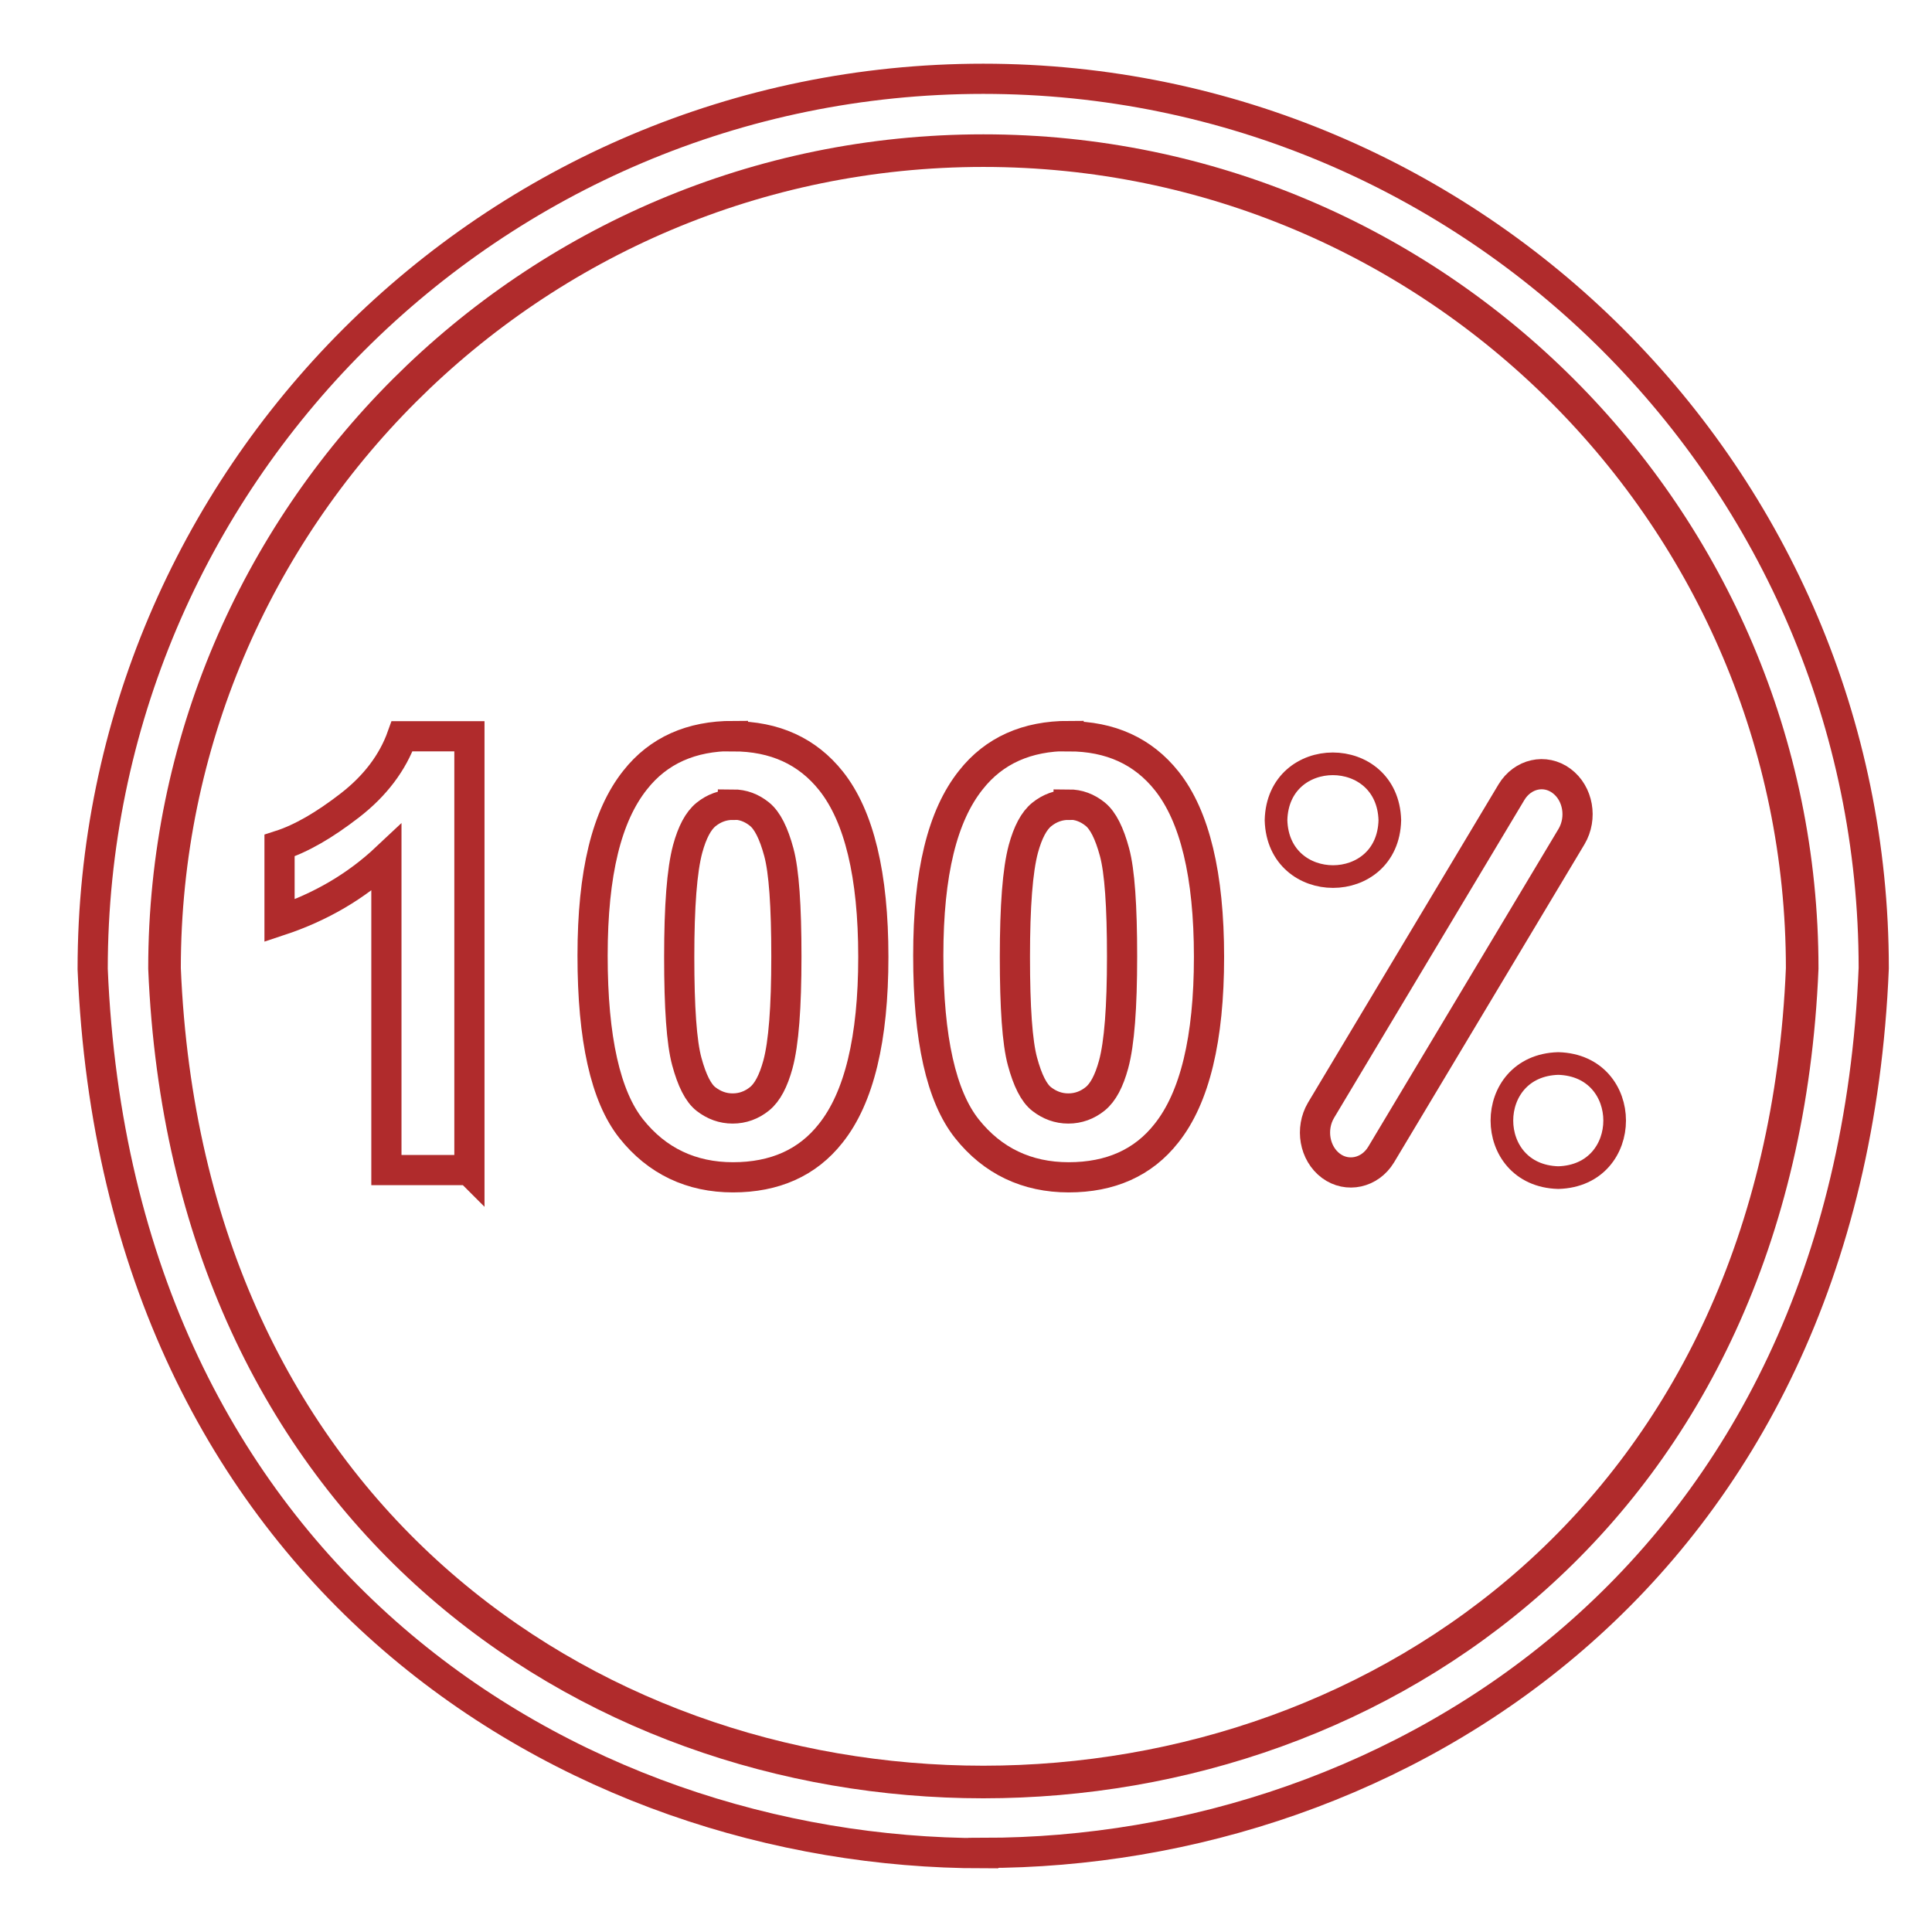 <?xml version="1.0" encoding="UTF-8"?>
<svg id="Layer_1" data-name="Layer 1" xmlns="http://www.w3.org/2000/svg" viewBox="0 0 64 64">
  <defs>
    <style>
      .cls-1, .cls-2, .cls-3 {
        stroke-miterlimit: 10;
      }

      .cls-1, .cls-2, .cls-3, .cls-4 {
        fill: none;
        stroke: #b02b2c;
      }

      .cls-2 {
        stroke-width: .75px;
      }

      .cls-3 {
        stroke-width: 1.08px;
      }
    </style>
  </defs>
  <path class="cls-3" d="M32.57,4.99c-14.96,0-27.12,12.15-27.12,27.09,1.49,35.94,52.76,35.93,54.25,0,0-14.94-12.17-27.09-27.12-27.09h0Z"/>
  <path class="cls-1" d="M32.57,61.39c-13.62,0-28.67-9.17-29.5-29.29C3.07,15.83,16.3,2.61,32.57,2.61s29.5,13.22,29.5,29.46c-.83,20.14-15.88,29.31-29.5,29.31Z"/>
  <g>
    <path class="cls-2" d="M46.04,27.17c-.07-2.49-3.71-2.49-3.77,0,.07,2.49,3.71,2.49,3.77,0Z"/>
    <path class="cls-2" d="M51.62,35.23c-2.49.07-2.49,3.71,0,3.78,2.49-.07,2.49-3.71,0-3.78Z"/>
    <path class="cls-1" d="M51.73,25.87c-.55-.41-1.29-.24-1.66.37l-6.31,10.54c-.36.61-.22,1.43.33,1.84.54.4,1.29.24,1.66-.37l6.31-10.54c.36-.61.22-1.43-.33-1.84Z"/>
    <g>
      <path class="cls-4" d="M15.54,38.76h-2.74v-10.34c-1,.94-2.18,1.63-3.54,2.08v-2.49c.72-.23,1.49-.68,2.33-1.33s1.42-1.42,1.73-2.29h2.23v14.38Z"/>
      <path class="cls-4" d="M24.28,24.39c1.39,0,2.47.5,3.25,1.48.93,1.17,1.4,3.12,1.4,5.83s-.47,4.66-1.41,5.84c-.77.98-1.86,1.46-3.24,1.46s-2.52-.54-3.37-1.61-1.28-2.98-1.28-5.73.47-4.64,1.41-5.82c.77-.98,1.86-1.46,3.24-1.46ZM24.28,26.66c-.33,0-.63.11-.89.32s-.46.59-.61,1.14c-.19.71-.28,1.9-.28,3.58s.08,2.83.25,3.46.38,1.05.64,1.25.55.31.88.31.63-.11.89-.32.46-.59.61-1.14c.19-.7.28-1.89.28-3.57s-.08-2.83-.25-3.46-.38-1.05-.64-1.26-.55-.32-.88-.32Z"/>
      <path class="cls-4" d="M35.4,24.39c1.39,0,2.47.5,3.25,1.48.93,1.17,1.4,3.12,1.4,5.83s-.47,4.66-1.41,5.84c-.77.98-1.86,1.46-3.24,1.46s-2.52-.54-3.37-1.61-1.28-2.98-1.28-5.73.47-4.64,1.41-5.82c.77-.98,1.86-1.46,3.24-1.46ZM35.4,26.66c-.33,0-.63.11-.89.32s-.46.59-.61,1.14c-.19.71-.28,1.9-.28,3.58s.08,2.83.25,3.46.38,1.05.64,1.25.55.31.88.31.63-.11.89-.32.46-.59.61-1.14c.19-.7.28-1.89.28-3.57s-.08-2.83-.25-3.46-.38-1.05-.64-1.26-.55-.32-.88-.32Z"/>
    </g>
  </g>
</svg>